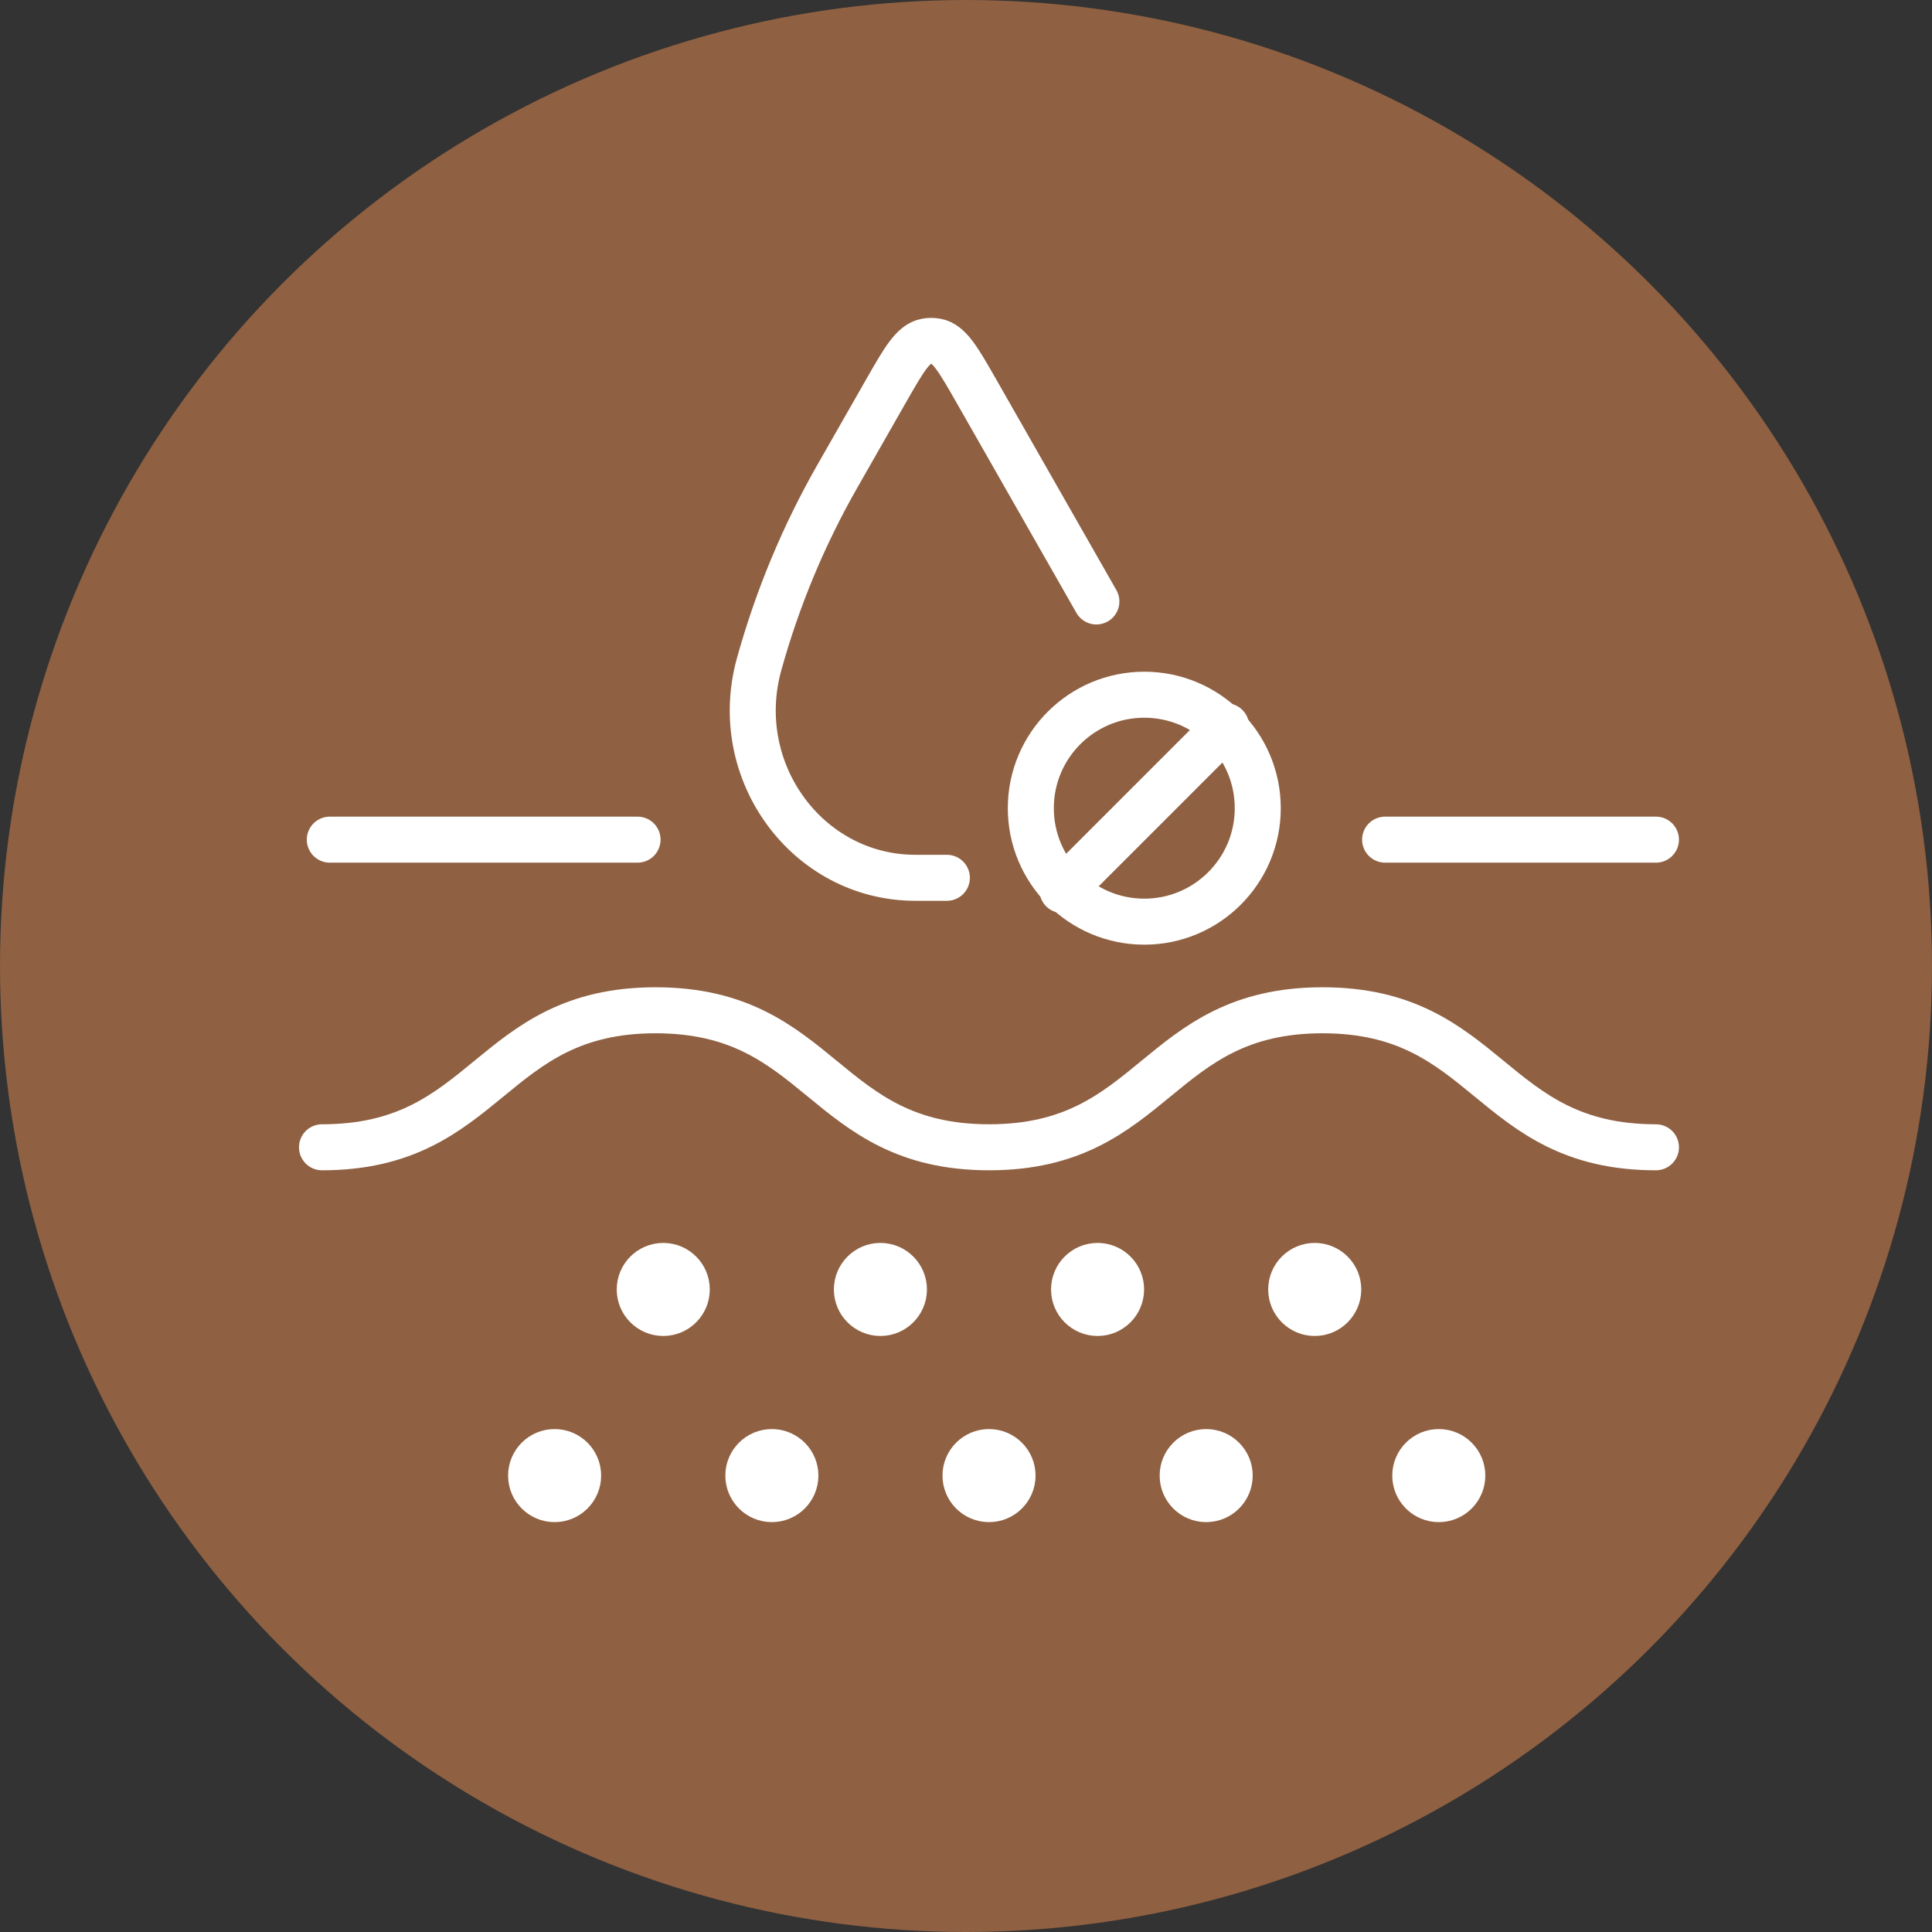 <svg width="60" height="60" viewBox="0 0 60 60" fill="none" xmlns="http://www.w3.org/2000/svg">
<rect x="0" y="0" width="60" height="60" fill="#333333" stroke="none"/>
<circle cx="30" cy="30" r="30" fill="#8F6041"/>
<path d="M51.427 35.63C46.25 35.63 46.25 31.375 41.071 31.375C35.893 31.375 35.895 35.63 30.719 35.63C25.539 35.63 25.539 31.375 20.36 31.375C15.181 31.375 15.178 35.63 10 35.63" stroke="white" stroke-width="1.429" stroke-linecap="round" stroke-linejoin="round"/>
<path d="M34.049 18.679L30.334 12.165C29.767 11.172 29.484 10.676 29.079 10.602C28.973 10.582 28.865 10.582 28.759 10.602C28.354 10.676 28.07 11.172 27.503 12.165L26.006 14.788C24.959 16.622 24.142 18.584 23.575 20.629C22.652 23.953 25.075 27.261 28.431 27.261H29.406" stroke="white" stroke-width="1.429" stroke-linecap="round"/>
<path d="M10.242 26.076H19.8" stroke="white" stroke-width="1.429" stroke-linecap="round"/>
<path d="M43.016 26.076H51.427" stroke="white" stroke-width="1.429" stroke-linecap="round"/>
<circle cx="35.537" cy="25.099" r="3.524" stroke="white" stroke-width="1.429"/>
<path d="M32.994 27.641L38.08 22.555" stroke="white" stroke-width="1.429" stroke-linecap="round"/>
<circle cx="20.598" cy="40.045" r="1.088" fill="white" stroke="white" stroke-width="0.714"/>
<circle cx="17.224" cy="45.826" r="1.088" fill="white" stroke="white" stroke-width="0.714"/>
<circle cx="27.342" cy="40.045" r="1.088" fill="white" stroke="white" stroke-width="0.714"/>
<circle cx="23.971" cy="45.826" r="1.088" fill="white" stroke="white" stroke-width="0.714"/>
<circle cx="34.086" cy="40.045" r="1.088" fill="white" stroke="white" stroke-width="0.714"/>
<circle cx="30.715" cy="45.826" r="1.088" fill="white" stroke="white" stroke-width="0.714"/>
<circle cx="40.83" cy="40.045" r="1.088" fill="white" stroke="white" stroke-width="0.714"/>
<circle cx="37.459" cy="45.826" r="1.088" fill="white" stroke="white" stroke-width="0.714"/>
<circle cx="44.683" cy="45.826" r="1.088" fill="white" stroke="white" stroke-width="0.714"/>
</svg>
